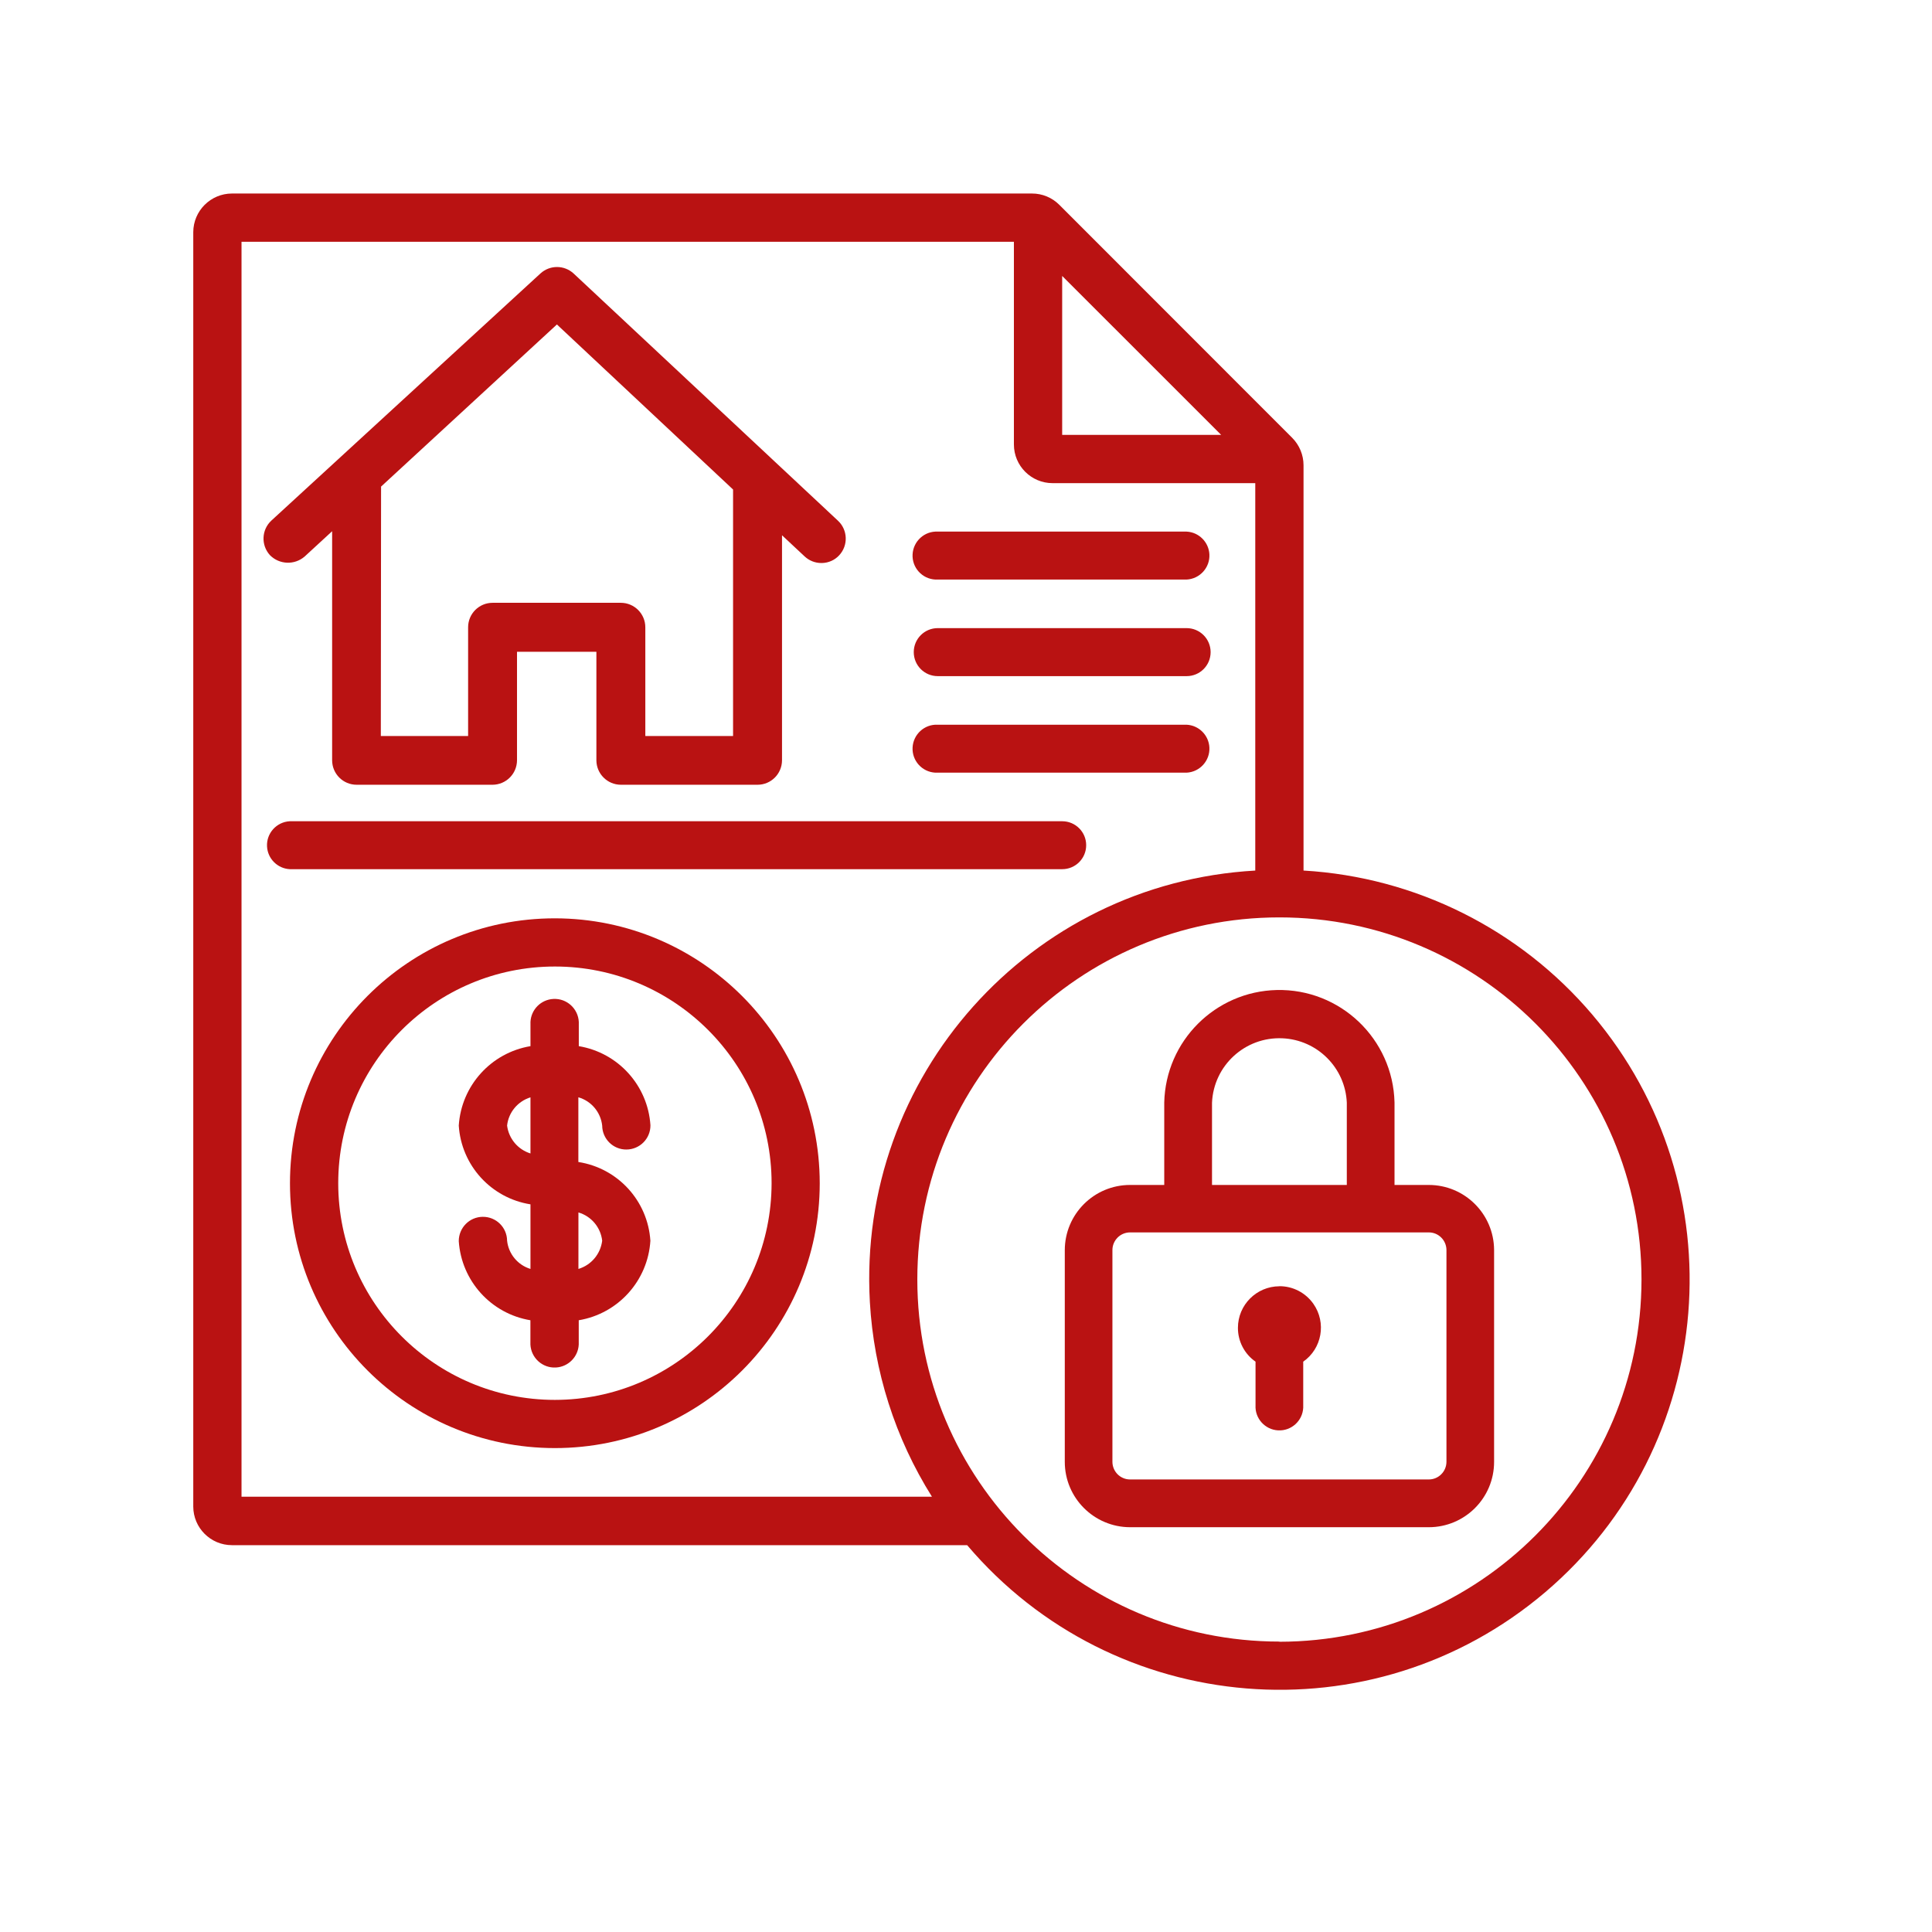 <svg xmlns="http://www.w3.org/2000/svg" xmlns:xlink="http://www.w3.org/1999/xlink" width="1080" zoomAndPan="magnify" viewBox="0 0 810 810" height="1080" preserveAspectRatio="xMidYMid meet" version="1.0"><path fill="#b91212" d="M 667.527 425.32 C 637.148 389.562 593.492 367.758 546.645 364.988 L 546.512 364.988 L 546.512 195.066 C 546.512 190.777 544.812 186.645 541.781 183.582 L 444.145 85.895 C 441.105 82.832 436.977 81.133 432.688 81.133 L 97.238 81.133 C 88.297 81.16 81.051 88.402 81.027 97.344 L 81.027 631.613 C 81.027 640.547 88.297 647.816 97.238 647.816 L 405.48 647.816 C 466.91 720.18 575.371 729.039 647.762 667.609 C 720.125 606.148 728.957 497.684 667.527 425.32 Z M 445.32 115.691 L 511.984 182.332 L 445.32 182.332 Z M 101.258 627.508 L 101.258 101.363 L 425.086 101.363 L 425.086 186.359 C 425.086 195.293 432.352 202.562 441.293 202.562 L 526.277 202.562 L 526.277 364.988 C 431.699 370.316 359.359 451.336 364.695 545.891 C 366.344 574.855 375.285 602.93 390.73 627.508 Z M 536.395 688.312 L 536.395 688.238 C 452.555 688.238 384.59 620.266 384.59 536.426 C 384.59 452.586 452.555 384.621 536.395 384.621 C 620.234 384.621 688.207 452.586 688.207 536.426 C 688.156 620.266 620.234 688.211 536.395 688.312 Z M 536.395 688.312 " fill-opacity="1" fill-rule="nonzero"/><path fill="#b91212" d="M 232.652 385.012 C 171.324 384.984 121.598 434.711 121.574 496.039 C 121.547 557.367 171.266 607.09 232.602 607.117 C 293.93 607.141 343.652 557.418 343.68 496.09 L 343.68 496.062 C 343.598 434.762 293.93 385.086 232.652 385.012 Z M 232.652 586.91 C 182.484 586.91 141.805 546.23 141.805 496.062 C 141.805 445.898 182.484 405.219 232.652 405.219 C 282.816 405.219 323.492 445.898 323.492 496.062 C 323.441 546.203 282.793 586.852 232.652 586.91 Z M 232.652 586.91 " fill-opacity="1" fill-rule="nonzero"/><path fill="#b91212" d="M 252.469 471.906 C 252.52 477.504 257.07 481.996 262.66 481.945 C 268.258 481.895 272.754 477.344 272.699 471.754 C 271.602 455.07 259.156 441.348 242.664 438.602 L 242.664 428.438 C 242.379 422.84 237.617 418.523 232.027 418.812 C 226.816 419.074 222.664 423.227 222.402 428.438 L 222.402 438.602 C 205.852 441.375 193.414 455.18 192.34 471.906 C 193.414 488.582 205.883 502.312 222.402 504.922 L 222.402 532.008 C 217.07 530.387 213.199 525.711 212.598 520.164 C 212.547 514.574 207.973 510.098 202.379 510.156 C 196.781 510.207 192.316 514.785 192.34 520.375 C 193.465 537.051 205.883 550.781 222.375 553.523 L 222.375 563.719 C 222.664 569.312 227.426 573.629 233.016 573.34 C 238.219 573.078 242.379 568.918 242.641 563.719 L 242.641 553.523 C 259.184 550.754 271.629 536.949 272.676 520.195 C 271.602 503.461 259.055 489.738 242.48 487.172 L 242.48 460.043 C 247.918 461.605 251.836 466.289 252.469 471.906 Z M 222.402 483.594 C 217.125 481.945 213.305 477.395 212.598 471.906 C 213.199 466.367 217.07 461.715 222.402 460.066 Z M 252.469 520.164 C 251.785 525.734 247.895 530.387 242.508 532.008 L 242.508 508.324 C 247.895 509.895 251.836 514.574 252.469 520.164 Z M 252.469 520.164 " fill-opacity="1" fill-rule="nonzero"/><path fill="#b91212" d="M 599.008 496.797 L 584.66 496.797 L 584.66 462.238 C 584.027 435.57 561.91 414.473 535.273 415.07 C 509.5 415.676 488.711 436.434 488.113 462.238 L 488.113 496.797 L 473.785 496.797 C 458.676 496.797 446.418 509.059 446.418 524.164 L 446.418 612.895 C 446.418 628 458.676 640.262 473.785 640.293 L 599.008 640.293 C 614.145 640.293 626.406 628.031 626.406 612.895 L 626.406 524.062 C 626.328 508.977 614.094 496.797 599.008 496.797 Z M 508.141 462.34 C 508.816 446.734 521.988 434.629 537.629 435.309 C 552.293 435.934 564.031 447.672 564.656 462.34 L 564.656 496.797 L 508.141 496.797 Z M 606.434 612.895 C 606.402 616.973 603.086 620.289 599.008 620.266 L 473.785 620.266 C 469.707 620.266 466.414 616.973 466.387 612.895 L 466.387 524.062 C 466.414 519.984 469.707 516.691 473.785 516.691 L 599.008 516.691 C 603.086 516.668 606.402 519.984 606.434 524.062 Z M 606.434 612.895 " fill-opacity="1" fill-rule="nonzero"/><path fill="#b91212" d="M 536.395 539.246 L 536.395 539.277 C 526.801 539.305 519.008 547.09 519.008 556.691 C 518.984 562.332 521.727 567.641 526.387 570.883 L 526.387 589.184 C 526.094 594.695 530.359 599.402 535.871 599.688 C 541.395 599.98 546.098 595.719 546.383 590.203 C 546.41 589.859 546.41 589.52 546.383 589.184 L 546.383 570.883 C 554.254 565.391 556.16 554.547 550.672 546.676 C 547.406 541.996 542.07 539.223 536.395 539.246 Z M 536.395 539.246 " fill-opacity="1" fill-rule="nonzero"/><path fill="#b91212" d="M 392.148 242.984 C 392.484 243.008 392.824 243.008 393.16 242.984 L 497.496 242.984 C 503.039 242.691 507.328 237.961 507.043 232.422 C 506.781 227.27 502.645 223.141 497.496 222.879 L 393.16 222.879 C 387.621 222.59 382.895 226.875 382.605 232.422 C 382.312 237.961 386.574 242.691 392.148 242.984 Z M 392.148 242.984 " fill-opacity="1" fill-rule="nonzero"/><path fill="#b91212" d="M 497.496 263.344 L 393.16 263.344 C 387.598 263.344 383.098 267.844 383.098 273.406 C 383.098 278.98 387.598 283.473 393.16 283.473 L 497.496 283.473 C 503.066 283.473 507.559 278.98 507.559 273.406 C 507.559 267.844 503.039 263.344 497.496 263.344 Z M 497.496 263.344 " fill-opacity="1" fill-rule="nonzero"/><path fill="#b91212" d="M 392.148 323.945 C 392.484 323.969 392.824 323.969 393.16 323.945 L 497.496 323.945 C 503.039 323.656 507.328 318.922 507.043 313.383 C 506.781 308.23 502.645 304.102 497.496 303.84 L 393.16 303.84 C 387.621 303.551 382.895 307.84 382.605 313.383 C 382.312 318.922 386.574 323.656 392.148 323.945 Z M 392.148 323.945 " fill-opacity="1" fill-rule="nonzero"/><path fill="#b91212" d="M 455.383 354.375 C 455.41 348.828 450.91 344.336 445.371 344.309 L 121.496 344.309 C 115.949 344.598 111.668 349.328 111.953 354.867 C 112.215 360.016 116.344 364.145 121.496 364.406 L 445.344 364.406 C 450.883 364.406 455.383 359.914 455.383 354.375 Z M 455.383 354.375 " fill-opacity="1" fill-rule="nonzero"/><path fill="#b91212" d="M 127.688 233.359 L 139.246 222.719 L 139.246 318.77 C 139.27 324.441 143.848 329.012 149.52 329.012 L 206.508 329.012 C 212.156 328.984 216.727 324.418 216.758 318.77 L 216.758 273.254 L 250.039 273.254 L 250.039 318.77 C 250.062 324.418 254.641 328.984 260.281 329.012 L 317.59 329.012 C 323.262 329.012 327.832 324.441 327.863 318.77 L 327.863 224.418 L 337.348 233.281 C 339.23 235.055 341.746 236.051 344.332 236.051 L 344.668 236.051 C 347.387 235.977 349.98 234.828 351.836 232.809 C 355.68 228.68 355.469 222.195 351.34 218.328 L 240.496 114.672 C 236.543 111.039 230.508 111.039 226.562 114.672 L 113.781 218.25 C 109.625 222.094 109.363 228.578 113.18 232.758 C 117.105 236.734 123.43 236.996 127.688 233.359 Z M 159.766 204 L 233.488 136.035 L 307.34 205.23 L 307.34 308.57 L 270.555 308.57 L 270.555 263.004 C 270.555 257.332 265.953 252.73 260.281 252.73 L 206.508 252.73 C 200.859 252.73 196.258 257.305 196.258 262.98 L 196.258 308.57 L 159.664 308.57 Z M 159.766 204 " fill-opacity="1" fill-rule="nonzero"/></svg>